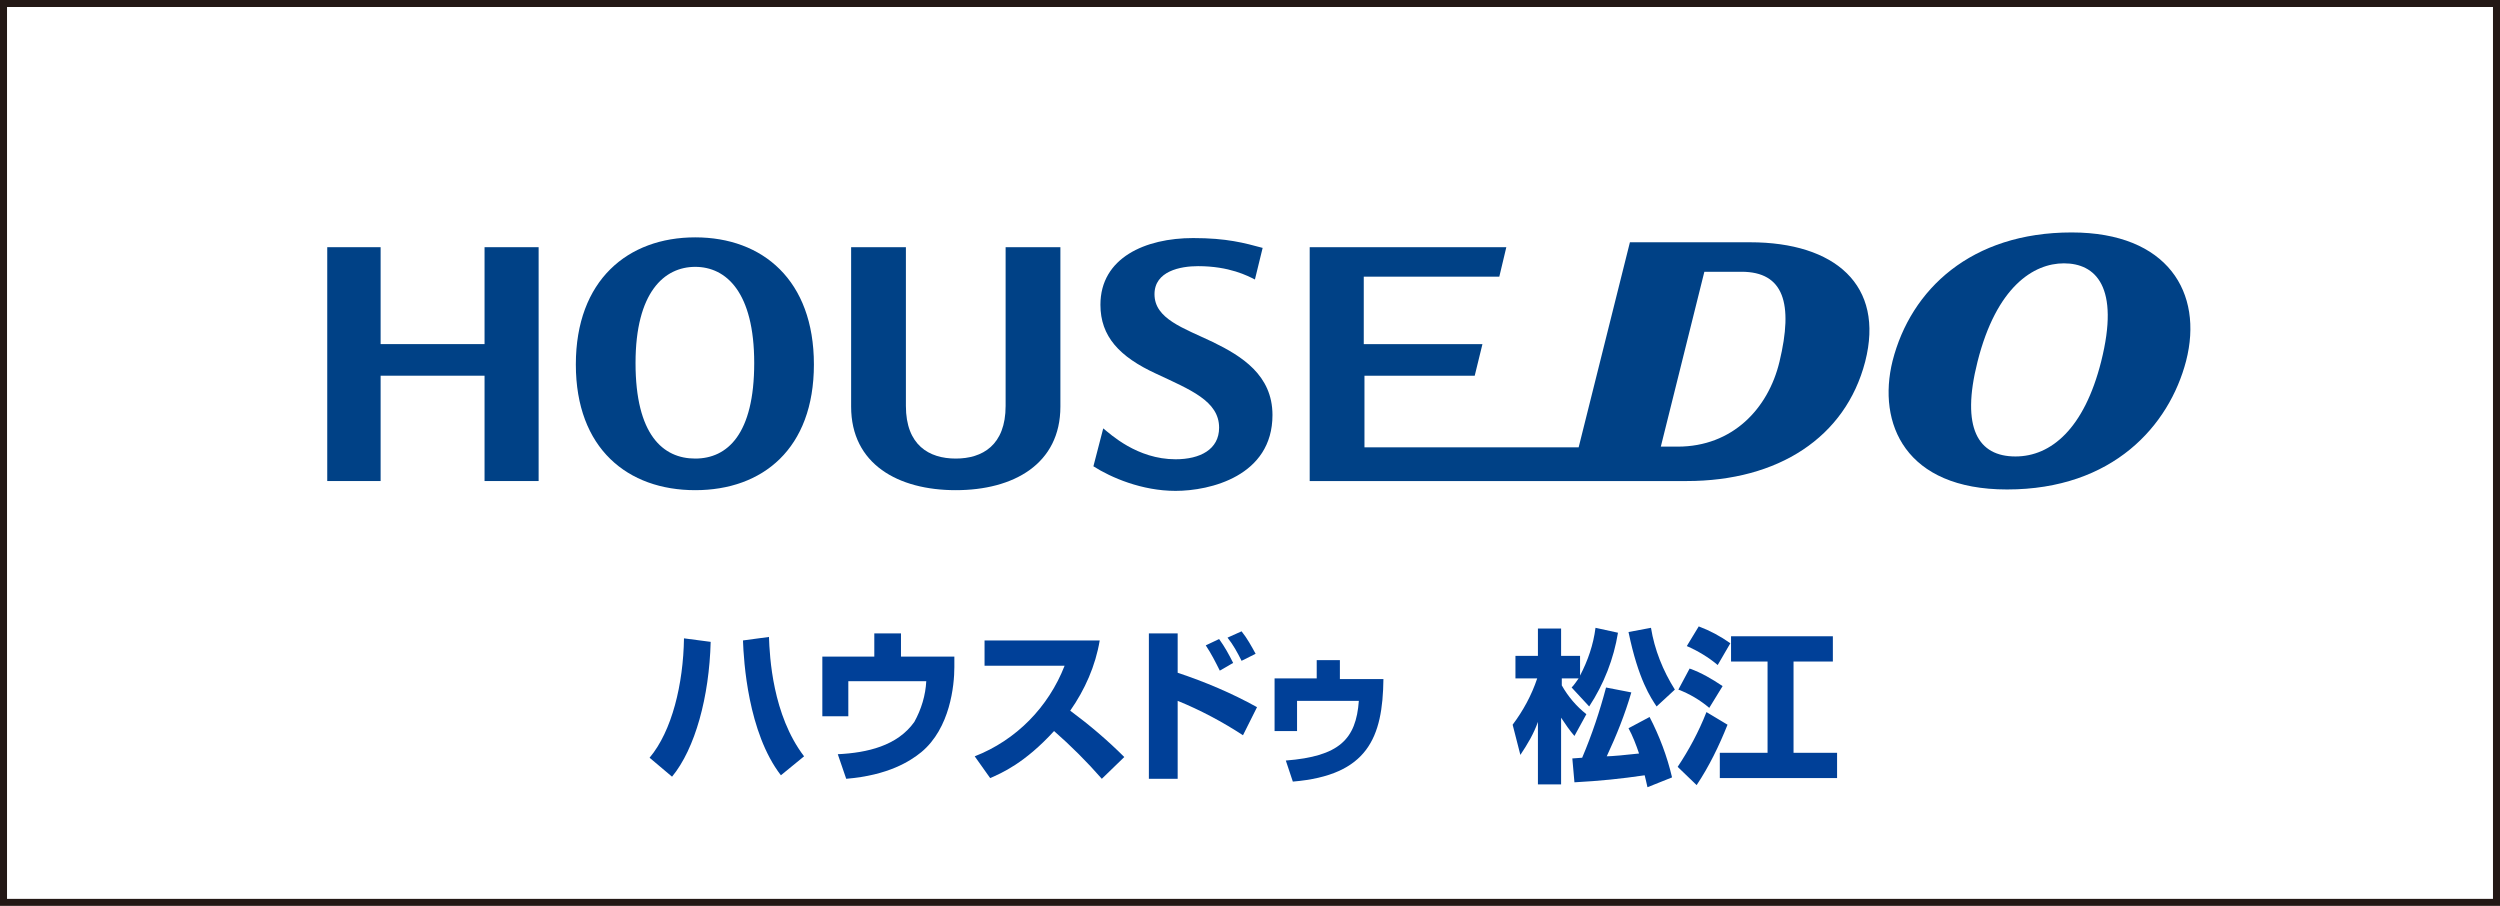 <?xml version="1.0" encoding="utf-8"?>
<!-- Generator: Adobe Illustrator 26.0.3, SVG Export Plug-In . SVG Version: 6.00 Build 0)  -->
<svg version="1.1" id="レイヤー_1" xmlns="http://www.w3.org/2000/svg" xmlns:xlink="http://www.w3.org/1999/xlink" x="0px"
	 y="0px" viewBox="0 0 356 129" style="enable-background:new 0 0 356 129;" xml:space="preserve">
<style type="text/css">
	.st0{fill:#004098;}
	.st1{fill:none;stroke:#231815;stroke-miterlimit:10;}
	.st2{fill:#004186;}
</style>
<path class="st0" d="M92.5,107.9c3.2-3.8,4.8-10.5,4.9-17l3.8,0.5c-0.2,7.8-2.2,15.2-5.5,19.2L92.5,107.9z M109.5,90.7
	c0.1,2.8,0.5,11.1,5,17l-3.3,2.7c-4.7-6.1-5.3-16.3-5.4-19.2L109.5,90.7z"/>
<path class="st0" d="M128.3,90.2v3.3h7.6V95c0,2.6-0.6,8.7-4.7,12.1c-1.6,1.3-4.7,3.3-10.7,3.8l-1.2-3.5c4.2-0.2,8.5-1.2,10.9-4.6
	c1-1.8,1.6-3.8,1.7-5.8h-11.1v5h-3.7v-8.5h7.4v-3.3H128.3z"/>
<path class="st0" d="M138.8,107.7c5.9-2.3,10.5-7,12.8-12.9h-11.4v-3.6h16.4c-0.6,3.6-2.1,7-4.2,10c2.7,2,5.3,4.2,7.7,6.6l-3.2,3.1
	c-2.1-2.4-4.4-4.7-6.8-6.8c-4.2,4.6-7.5,6-9.1,6.7L138.8,107.7z"/>
<path class="st0" d="M167.7,90.2v5.6c3.9,1.3,7.7,2.9,11.3,4.9l-2,4c-2.9-1.9-6.1-3.6-9.3-4.9v11.1h-4.1V90.2H167.7z M173.7,95.5
	c-0.6-1.2-1.2-2.4-2-3.6l1.9-0.9c0.8,1.1,1.4,2.2,2,3.4L173.7,95.5z M176.8,94.1c-0.6-1.2-1.2-2.3-2-3.3l2-0.9c0.8,1,1.4,2.1,2,3.2
	L176.8,94.1z"/>
<path class="st0" d="M190.8,94v2.7h6.2c-0.1,8.3-2.2,13.7-12.9,14.6l-1-3c7.6-0.6,10-3,10.4-8.5h-8.8v4.3h-3.2v-7.5h6V94H190.8z"/>
<path class="st0" d="M223.8,97.9c0.4-0.4,0.7-0.9,1-1.3h-2.4v1c0.9,1.6,2.1,3,3.5,4.1l-1.7,3.1c-0.7-0.8-1.3-1.7-1.9-2.6v9.5H219
	v-8.9c-0.6,1.7-1.5,3.2-2.5,4.7l-1.1-4.3c1.5-2,2.7-4.2,3.5-6.6h-3.1v-3.2h3.2v-3.9h3.3v3.9h2.7v2.8c1.1-2.1,1.9-4.4,2.2-6.8
	l3.2,0.7c-0.6,3.7-2,7.3-4.1,10.5L223.8,97.9z M232.3,98.6c-0.9,3.1-2.1,6.1-3.5,9.1c0.6,0,2.9-0.2,4.6-0.4
	c-0.4-1.2-0.9-2.5-1.5-3.6l3-1.6c1.4,2.7,2.5,5.6,3.2,8.6l-3.5,1.4c-0.2-1-0.3-1.2-0.4-1.7c-3.4,0.5-6.3,0.8-10,1l-0.3-3.4l1.4-0.1
	c1.4-3.3,2.5-6.6,3.4-10L232.3,98.6z M235.9,100.6c-0.8-1.2-2.6-3.8-4-10.6l3.2-0.6c0.5,3.1,1.7,6.1,3.4,8.8L235.9,100.6z"/>
<path class="st0" d="M246,103.2c-1.2,3-2.6,5.9-4.4,8.6l-2.7-2.6c1.6-2.4,3-5,4.1-7.8L246,103.2z M240.6,95.2
	c1.7,0.6,3.2,1.5,4.7,2.5l-1.9,3.1c-1.3-1.1-2.8-2-4.4-2.6L240.6,95.2z M241.9,89.2c1.6,0.6,3.1,1.4,4.5,2.4l-1.8,3.1
	c-1.3-1.1-2.8-2-4.4-2.7L241.9,89.2z M261,90.6v3.6h-5.6v13h6.2v3.6h-16.7v-3.6h6.8v-13h-5.2v-3.6H261z"/>
<rect x="0.5" y="0.5" class="st1" width="355" height="128"/>
<g>
	<path class="st2" d="M172.7,48.7c-4.2-2-8.3-3.3-8.3-6.8c0-3.3,3.7-4,6.2-4c4.5,0,7.1,1.4,8.1,1.9l1.1-4.5
		c-2.6-0.7-5.1-1.4-9.9-1.4c-6.8,0-13.2,2.8-13.2,9.5c0,4.5,2.7,7.4,7.9,9.8c4.9,2.3,9,3.9,9,7.7c0,3.1-2.7,4.5-6.2,4.5
		c-5.5,0-9.3-3.6-10.3-4.4l-1.4,5.4c2.5,1.6,6.9,3.5,11.7,3.5c4.9,0,13.8-2.1,13.8-10.8C181.2,53.4,176.8,50.7,172.7,48.7"/>
	<path class="st2" d="M143.2,35.2v22.6c0,5.6-3.3,7.5-7.1,7.5s-7.1-1.9-7.1-7.5V35.2h-7.8v22.7c0,8.2,6.7,11.9,14.9,11.9
		S151,66.1,151,57.9V35.2H143.2z"/>
	<path class="st2" d="M99,33.8c-9.6,0-17,6.1-17,18.1s7.4,17.9,17,17.9s16.9-5.9,16.9-17.9S108.6,33.8,99,33.8 M99,65.3
		c-4.6,0-8.5-3.4-8.5-13.6C90.5,41.6,94.6,38,99,38s8.4,3.6,8.4,13.7S103.6,65.3,99,65.3"/>
	<path class="st2" d="M295,33.1c-14.3,0-22.9,8.1-25.5,18.3c-2.2,8.9,1.8,18.3,16.3,18.3c15.1,0,23.1-9.1,25.5-18.3
		C313.8,41.7,308.7,33.1,295,33.1 M287,65c-5.3,0-7.8-4-5.4-13.5c2.7-10.7,8-14,12.3-14c4.5,0,8,3.3,5.3,14
		C296.8,61,292.1,65,287,65"/>
	<path class="st2" d="M249.2,34.5h-17.1l-7.3,29.2h-30.5V53.5H210l1.1-4.5h-16.9v-9.6h19.3l1-4.2h-28v33.3h53.7
		c13,0,22.6-6.2,25.4-17C268.4,40.6,261.3,34.5,249.2,34.5 M253.4,51.5c-1.6,6.7-6.7,12.1-14.5,12.1h-2.4l6.2-24.9h5.3
		C254,38.7,255.4,43.2,253.4,51.5"/>
	<polygon class="st2" points="69,35.2 69,49 54.2,49 54.2,35.2 46.6,35.2 46.6,68.5 54.2,68.5 54.2,53.5 69,53.5 69,68.5 76.7,68.5 
		76.7,35.2 	"/>
</g>
</svg>
